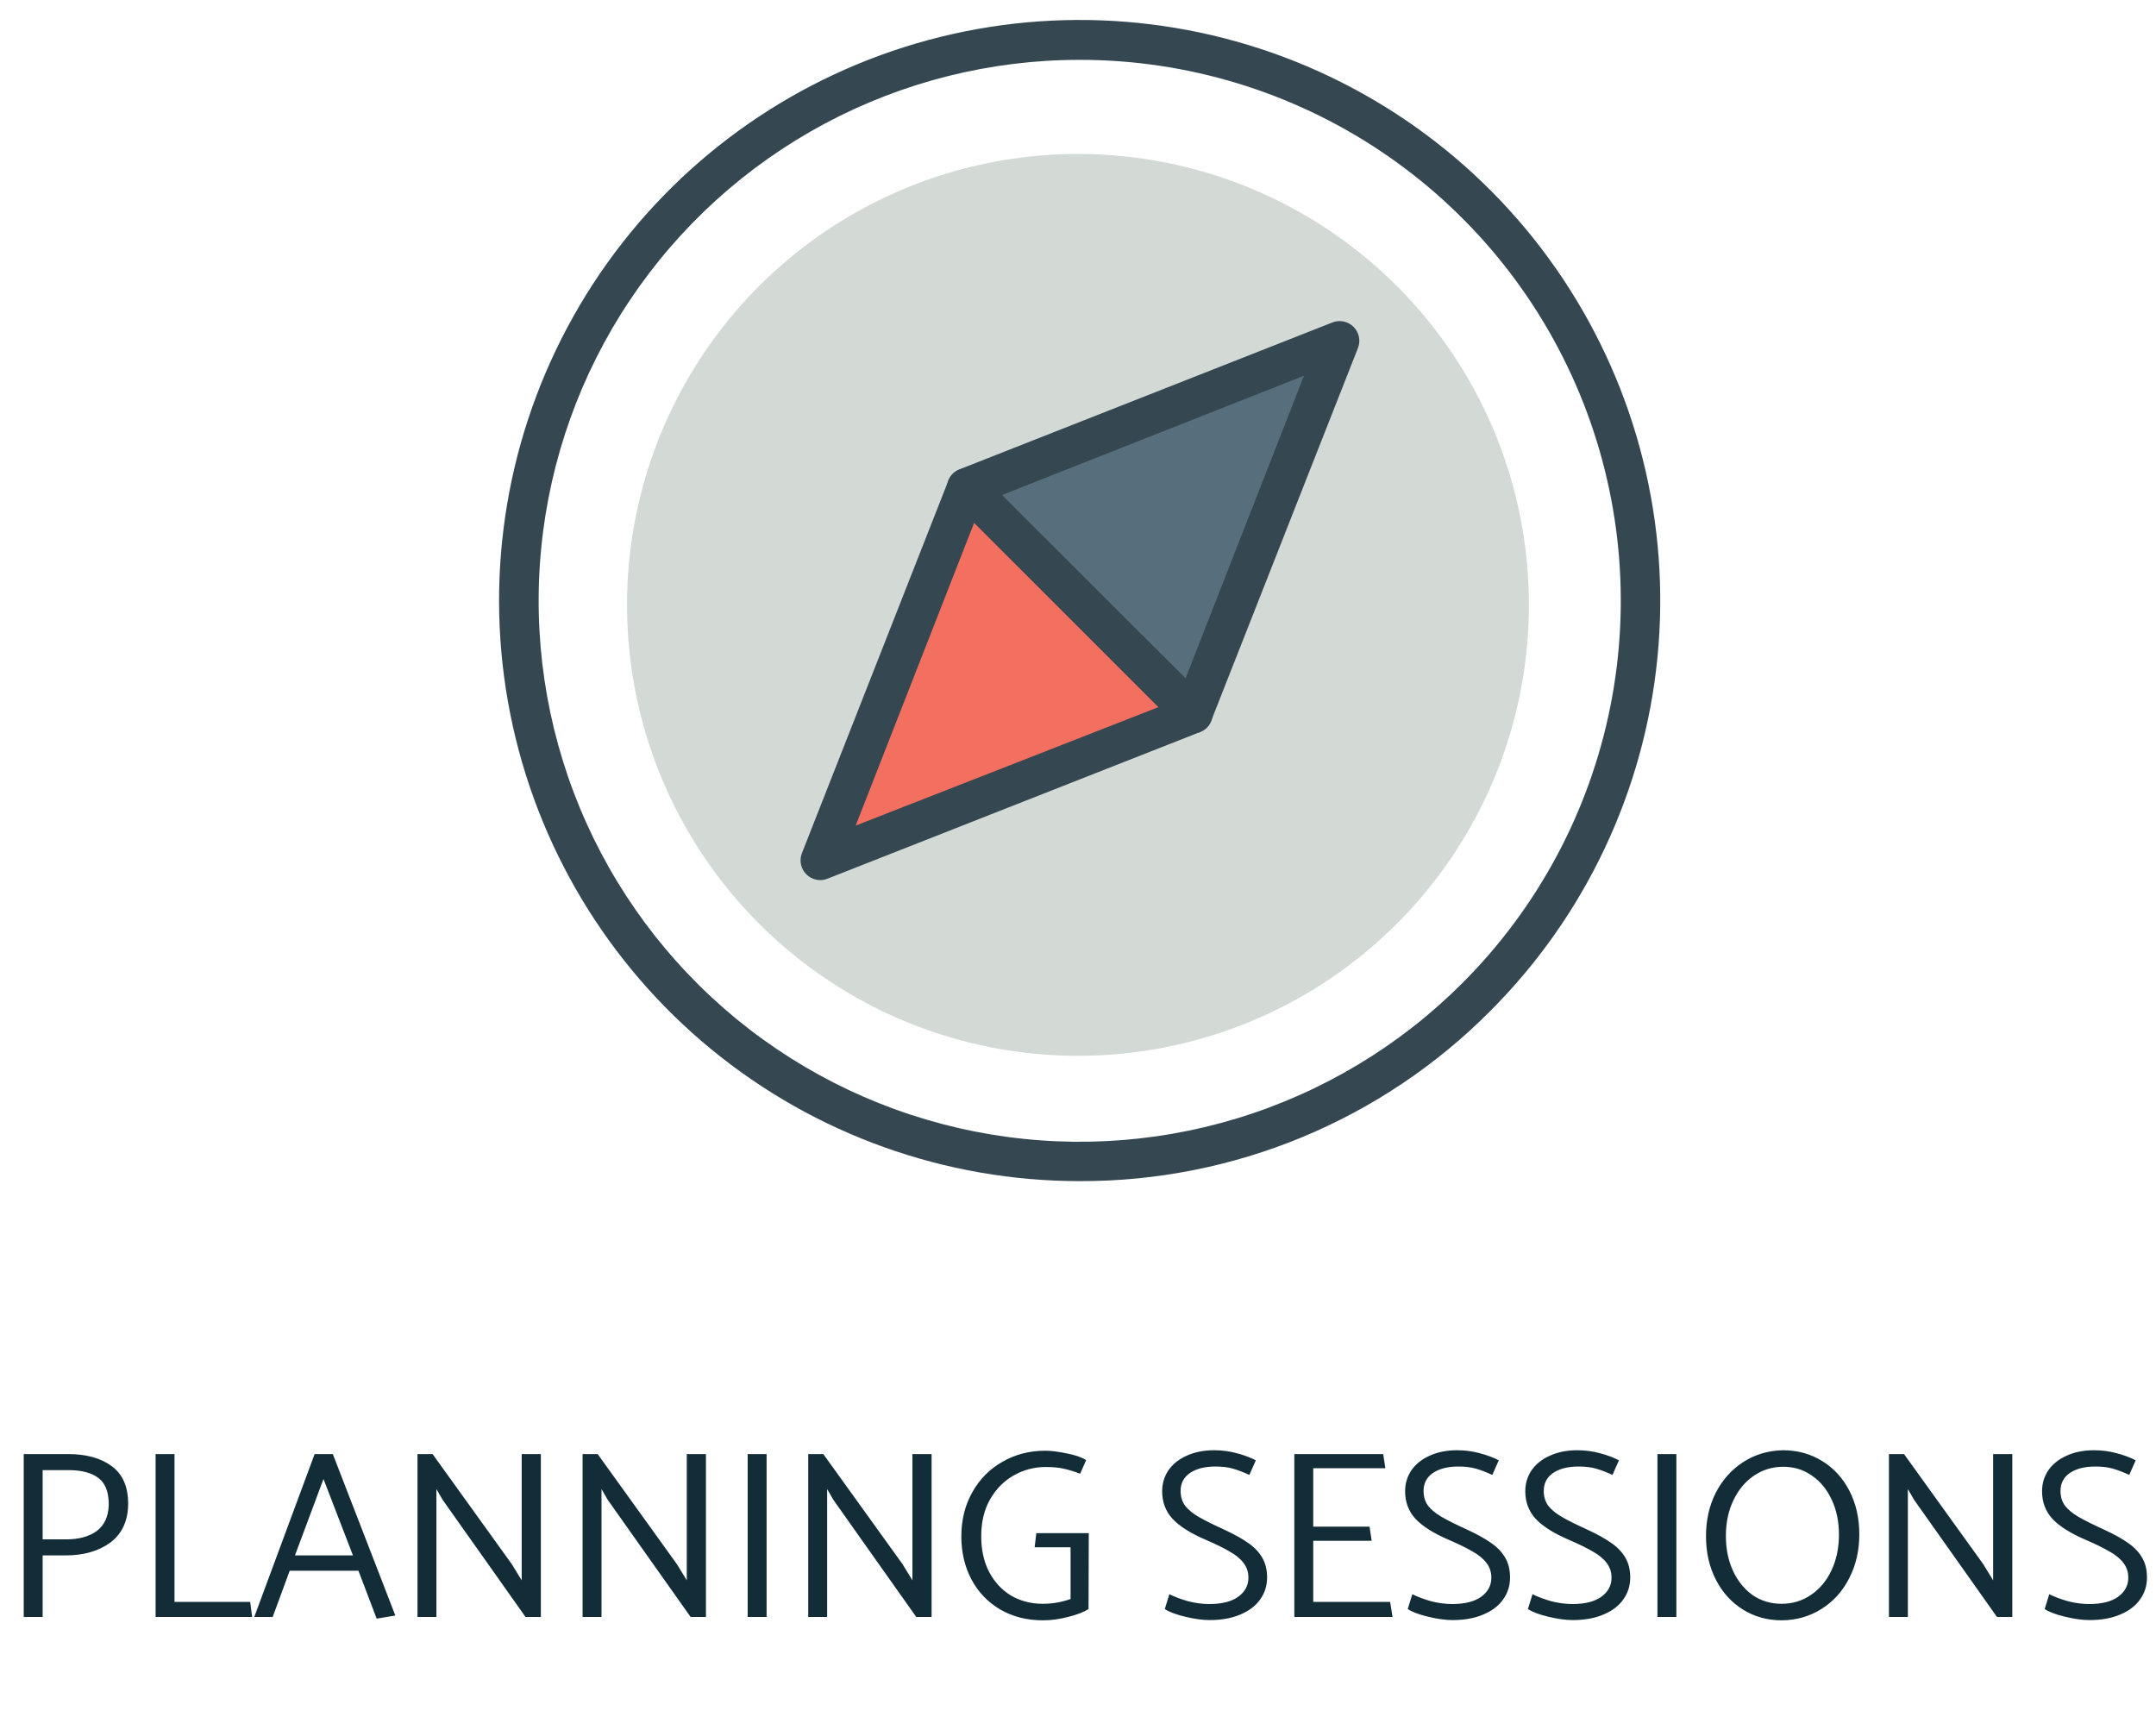 <svg width="108" height="86" viewBox="0 0 108 86" fill="none" xmlns="http://www.w3.org/2000/svg">
<path d="M76.588 30.294C76.589 34.762 75.265 39.13 72.784 42.846C70.302 46.562 66.775 49.458 62.648 51.169C58.52 52.879 53.978 53.328 49.596 52.457C45.213 51.586 41.188 49.435 38.028 46.276C34.868 43.117 32.716 39.092 31.844 34.71C30.972 30.328 31.419 25.786 33.128 21.658C34.838 17.53 37.733 14.002 41.448 11.519C45.163 9.037 49.531 7.712 53.999 7.712C56.965 7.711 59.902 8.295 62.642 9.429C65.383 10.563 67.873 12.227 69.971 14.324C72.069 16.421 73.733 18.911 74.868 21.651C76.003 24.391 76.588 27.328 76.588 30.294Z" fill="#D3DAD6"/>
<path d="M54.091 59.167C47.362 59.169 40.841 56.837 35.638 52.569C30.436 48.302 26.874 42.362 25.56 35.763C24.246 29.163 25.261 22.313 28.432 16.378C31.603 10.443 36.734 5.791 42.95 3.215C49.167 0.639 56.084 0.299 62.523 2.251C68.963 4.204 74.526 8.329 78.264 13.924C82.003 19.518 83.686 26.236 83.027 32.933C82.368 39.63 79.407 45.89 74.649 50.648C71.956 53.358 68.752 55.506 65.224 56.968C61.695 58.43 57.911 59.178 54.091 59.167ZM54.091 2.998C49.633 2.996 45.245 4.094 41.313 6.194C37.382 8.295 34.029 11.332 31.552 15.038C29.075 18.744 27.55 23.003 27.113 27.439C26.676 31.875 27.34 36.35 29.046 40.468C30.752 44.586 33.447 48.219 36.893 51.047C40.339 53.874 44.429 55.807 48.801 56.676C53.173 57.545 57.691 57.322 61.956 56.026C66.221 54.731 70.101 52.404 73.251 49.251C77.041 45.462 79.623 40.634 80.669 35.377C81.715 30.121 81.178 24.673 79.127 19.721C77.076 14.77 73.602 10.538 69.146 7.562C64.689 4.585 59.45 2.997 54.091 2.998Z" fill="#354852"/>
<path d="M59.755 35.747L48.427 24.426L67.106 17.075L59.755 35.747Z" fill="#576F7C"/>
<path d="M59.755 36.736C59.493 36.737 59.242 36.635 59.056 36.453L47.728 25.125C47.611 25.01 47.526 24.867 47.478 24.71C47.431 24.553 47.423 24.387 47.457 24.226C47.49 24.066 47.563 23.916 47.669 23.791C47.776 23.666 47.911 23.569 48.065 23.51L66.744 16.152C66.923 16.082 67.119 16.066 67.307 16.105C67.496 16.145 67.669 16.239 67.805 16.375C67.94 16.512 68.033 16.685 68.072 16.874C68.111 17.062 68.094 17.258 68.023 17.437L60.671 36.11C60.612 36.263 60.515 36.4 60.39 36.505C60.264 36.612 60.114 36.684 59.952 36.717L59.755 36.736ZM50.194 24.796L59.385 33.987L65.32 18.822L50.194 24.796Z" fill="#354852"/>
<path d="M59.755 35.747L48.427 24.426L41.075 43.099L59.755 35.747Z" fill="#F36F5F"/>
<path d="M41.075 44.088C40.919 44.085 40.764 44.046 40.626 43.972C40.488 43.898 40.369 43.792 40.279 43.663C40.19 43.535 40.132 43.386 40.111 43.231C40.09 43.075 40.107 42.917 40.159 42.769L47.511 24.064C47.571 23.916 47.667 23.785 47.79 23.682C47.913 23.579 48.059 23.509 48.216 23.475C48.373 23.442 48.535 23.448 48.689 23.492C48.843 23.536 48.984 23.617 49.1 23.727L60.453 35.048C60.569 35.165 60.654 35.309 60.701 35.466C60.749 35.624 60.756 35.791 60.724 35.952C60.691 36.113 60.619 36.263 60.513 36.389C60.407 36.515 60.271 36.611 60.117 36.67L41.438 44.022C41.322 44.067 41.199 44.089 41.075 44.088ZM48.796 26.194L42.862 41.358L58.027 35.424L48.796 26.194Z" fill="#354852"/>
<path d="M2.136 77.916V81H1.188V72.84H3.408C4.328 72.84 5.06 73.044 5.604 73.452C6.148 73.852 6.42 74.48 6.42 75.336C6.412 76.184 6.116 76.828 5.532 77.268C4.948 77.7 4.2 77.916 3.288 77.916H2.136ZM4.932 74.04C4.588 73.776 4.084 73.644 3.42 73.644H2.136V77.112H3.324C3.956 77.112 4.464 76.972 4.848 76.692C5.232 76.404 5.432 75.964 5.448 75.372C5.448 74.74 5.276 74.296 4.932 74.04ZM12.534 80.244L12.63 81H7.794V72.84H8.742V80.244H12.534ZM15.76 72.84H16.672L19.804 80.928L18.868 81.084L17.956 78.684H14.512L13.66 81H12.736L15.76 72.84ZM17.68 77.916L16.204 74.088L14.776 77.916H17.68ZM21.861 81H20.913V72.84H21.669L25.641 78.36L26.133 79.164V72.84H27.093V81H26.325L22.173 75.132L21.861 74.592V81ZM30.131 81H29.183V72.84H29.939L33.911 78.36L34.403 79.164V72.84H35.363V81H34.595L30.443 75.132L30.131 74.592V81ZM38.401 81H37.453V72.84H38.401V81ZM41.434 81H40.486V72.84H41.242L45.214 78.36L45.706 79.164V72.84H46.666V81H45.898L41.745 75.132L41.434 74.592V81ZM53.628 77.508H51.828L51.912 76.8H54.54L54.528 80.604C54.272 80.764 53.928 80.896 53.496 81C53.064 81.112 52.648 81.168 52.248 81.168C51.432 81.168 50.712 80.984 50.088 80.616C49.472 80.248 48.996 79.748 48.66 79.116C48.324 78.476 48.156 77.76 48.156 76.968C48.156 76.136 48.34 75.396 48.708 74.748C49.076 74.092 49.58 73.584 50.22 73.224C50.86 72.856 51.572 72.672 52.356 72.672C52.652 72.672 53.008 72.716 53.424 72.804C53.848 72.884 54.176 72.996 54.408 73.14L54.108 73.824C53.788 73.704 53.512 73.62 53.28 73.572C53.048 73.516 52.748 73.488 52.38 73.488C51.812 73.488 51.28 73.628 50.784 73.908C50.296 74.18 49.9 74.58 49.596 75.108C49.3 75.628 49.152 76.244 49.152 76.956C49.152 77.636 49.284 78.232 49.548 78.744C49.82 79.256 50.188 79.652 50.652 79.932C51.124 80.204 51.652 80.34 52.236 80.34C52.716 80.34 53.18 80.26 53.628 80.1V77.508ZM59.368 80.988C58.904 80.876 58.564 80.748 58.348 80.604L58.576 79.86C58.832 79.988 59.14 80.104 59.5 80.208C59.868 80.304 60.228 80.352 60.58 80.352C61.204 80.352 61.684 80.232 62.02 79.992C62.364 79.744 62.536 79.424 62.536 79.032C62.536 78.752 62.456 78.508 62.296 78.3C62.136 78.084 61.904 77.892 61.6 77.724C61.304 77.548 60.896 77.348 60.376 77.124C59.632 76.804 59.084 76.456 58.732 76.08C58.388 75.704 58.216 75.244 58.216 74.7C58.216 74.316 58.32 73.968 58.528 73.656C58.744 73.344 59.048 73.1 59.44 72.924C59.84 72.74 60.3 72.648 60.82 72.648C61.204 72.648 61.576 72.696 61.936 72.792C62.304 72.888 62.628 73.008 62.908 73.152L62.584 73.884C62.288 73.748 62.016 73.644 61.768 73.572C61.528 73.5 61.232 73.464 60.88 73.464C60.352 73.464 59.928 73.572 59.608 73.788C59.296 74.004 59.14 74.304 59.14 74.688C59.14 74.976 59.216 75.224 59.368 75.432C59.528 75.632 59.752 75.816 60.04 75.984C60.328 76.152 60.752 76.364 61.312 76.62C61.816 76.852 62.22 77.076 62.524 77.292C62.836 77.508 63.072 77.756 63.232 78.036C63.392 78.308 63.472 78.636 63.472 79.02C63.472 79.436 63.356 79.804 63.124 80.124C62.9 80.444 62.568 80.696 62.128 80.88C61.696 81.064 61.184 81.156 60.592 81.156C60.24 81.156 59.832 81.1 59.368 80.988ZM69.756 81H64.836V72.84H69.288L69.396 73.548H65.784V76.476H68.604L68.712 77.184H65.784V80.244H69.636L69.756 81ZM71.538 80.988C71.074 80.876 70.734 80.748 70.518 80.604L70.746 79.86C71.002 79.988 71.31 80.104 71.67 80.208C72.038 80.304 72.398 80.352 72.75 80.352C73.374 80.352 73.854 80.232 74.19 79.992C74.534 79.744 74.706 79.424 74.706 79.032C74.706 78.752 74.626 78.508 74.466 78.3C74.306 78.084 74.074 77.892 73.77 77.724C73.474 77.548 73.066 77.348 72.546 77.124C71.802 76.804 71.254 76.456 70.902 76.08C70.558 75.704 70.386 75.244 70.386 74.7C70.386 74.316 70.49 73.968 70.698 73.656C70.914 73.344 71.218 73.1 71.61 72.924C72.01 72.74 72.47 72.648 72.99 72.648C73.374 72.648 73.746 72.696 74.106 72.792C74.474 72.888 74.798 73.008 75.078 73.152L74.754 73.884C74.458 73.748 74.186 73.644 73.938 73.572C73.698 73.5 73.402 73.464 73.05 73.464C72.522 73.464 72.098 73.572 71.778 73.788C71.466 74.004 71.31 74.304 71.31 74.688C71.31 74.976 71.386 75.224 71.538 75.432C71.698 75.632 71.922 75.816 72.21 75.984C72.498 76.152 72.922 76.364 73.482 76.62C73.986 76.852 74.39 77.076 74.694 77.292C75.006 77.508 75.242 77.756 75.402 78.036C75.562 78.308 75.642 78.636 75.642 79.02C75.642 79.436 75.526 79.804 75.294 80.124C75.07 80.444 74.738 80.696 74.298 80.88C73.866 81.064 73.354 81.156 72.762 81.156C72.41 81.156 72.002 81.1 71.538 80.988ZM77.558 80.988C77.094 80.876 76.754 80.748 76.538 80.604L76.766 79.86C77.022 79.988 77.33 80.104 77.69 80.208C78.058 80.304 78.418 80.352 78.77 80.352C79.394 80.352 79.874 80.232 80.21 79.992C80.554 79.744 80.726 79.424 80.726 79.032C80.726 78.752 80.646 78.508 80.486 78.3C80.326 78.084 80.094 77.892 79.79 77.724C79.494 77.548 79.086 77.348 78.566 77.124C77.822 76.804 77.274 76.456 76.922 76.08C76.578 75.704 76.406 75.244 76.406 74.7C76.406 74.316 76.51 73.968 76.718 73.656C76.934 73.344 77.238 73.1 77.63 72.924C78.03 72.74 78.49 72.648 79.01 72.648C79.394 72.648 79.766 72.696 80.126 72.792C80.494 72.888 80.818 73.008 81.098 73.152L80.774 73.884C80.478 73.748 80.206 73.644 79.958 73.572C79.718 73.5 79.422 73.464 79.07 73.464C78.542 73.464 78.118 73.572 77.798 73.788C77.486 74.004 77.33 74.304 77.33 74.688C77.33 74.976 77.406 75.224 77.558 75.432C77.718 75.632 77.942 75.816 78.23 75.984C78.518 76.152 78.942 76.364 79.502 76.62C80.006 76.852 80.41 77.076 80.714 77.292C81.026 77.508 81.262 77.756 81.422 78.036C81.582 78.308 81.662 78.636 81.662 79.02C81.662 79.436 81.546 79.804 81.314 80.124C81.09 80.444 80.758 80.696 80.318 80.88C79.886 81.064 79.374 81.156 78.782 81.156C78.43 81.156 78.022 81.1 77.558 80.988ZM83.974 81H83.026V72.84H83.974V81ZM87.33 73.236C87.914 72.86 88.574 72.664 89.31 72.648C90.038 72.648 90.694 72.828 91.278 73.188C91.862 73.548 92.318 74.048 92.646 74.688C92.974 75.328 93.138 76.052 93.138 76.86C93.138 77.668 92.97 78.4 92.634 79.056C92.306 79.704 91.846 80.216 91.254 80.592C90.662 80.968 89.998 81.16 89.262 81.168C88.534 81.168 87.882 80.988 87.306 80.628C86.73 80.268 86.278 79.768 85.95 79.128C85.622 78.488 85.458 77.764 85.458 76.956C85.458 76.148 85.622 75.42 85.95 74.772C86.286 74.124 86.746 73.612 87.33 73.236ZM86.826 75.168C86.578 75.688 86.454 76.28 86.454 76.944C86.454 77.592 86.574 78.176 86.814 78.696C87.054 79.208 87.382 79.612 87.798 79.908C88.222 80.196 88.702 80.34 89.238 80.34C89.79 80.34 90.282 80.192 90.714 79.896C91.154 79.6 91.498 79.188 91.746 78.66C91.994 78.132 92.118 77.536 92.118 76.872C92.118 76.224 91.998 75.644 91.758 75.132C91.518 74.612 91.186 74.208 90.762 73.92C90.346 73.624 89.87 73.476 89.334 73.476C88.782 73.476 88.286 73.628 87.846 73.932C87.414 74.228 87.074 74.64 86.826 75.168ZM95.57 81H94.622V72.84H95.378L99.35 78.36L99.842 79.164V72.84H100.802V81H100.034L95.882 75.132L95.57 74.592V81ZM103.444 80.988C102.98 80.876 102.64 80.748 102.424 80.604L102.652 79.86C102.908 79.988 103.216 80.104 103.576 80.208C103.944 80.304 104.304 80.352 104.656 80.352C105.28 80.352 105.76 80.232 106.096 79.992C106.44 79.744 106.612 79.424 106.612 79.032C106.612 78.752 106.532 78.508 106.372 78.3C106.212 78.084 105.98 77.892 105.676 77.724C105.38 77.548 104.972 77.348 104.452 77.124C103.708 76.804 103.16 76.456 102.808 76.08C102.464 75.704 102.292 75.244 102.292 74.7C102.292 74.316 102.396 73.968 102.604 73.656C102.82 73.344 103.124 73.1 103.516 72.924C103.916 72.74 104.376 72.648 104.896 72.648C105.28 72.648 105.652 72.696 106.012 72.792C106.38 72.888 106.704 73.008 106.984 73.152L106.66 73.884C106.364 73.748 106.092 73.644 105.844 73.572C105.604 73.5 105.308 73.464 104.956 73.464C104.428 73.464 104.004 73.572 103.684 73.788C103.372 74.004 103.216 74.304 103.216 74.688C103.216 74.976 103.292 75.224 103.444 75.432C103.604 75.632 103.828 75.816 104.116 75.984C104.404 76.152 104.828 76.364 105.388 76.62C105.892 76.852 106.296 77.076 106.6 77.292C106.912 77.508 107.148 77.756 107.308 78.036C107.468 78.308 107.548 78.636 107.548 79.02C107.548 79.436 107.432 79.804 107.2 80.124C106.976 80.444 106.644 80.696 106.204 80.88C105.772 81.064 105.26 81.156 104.668 81.156C104.316 81.156 103.908 81.1 103.444 80.988Z" fill="#132D38"/>
</svg>
